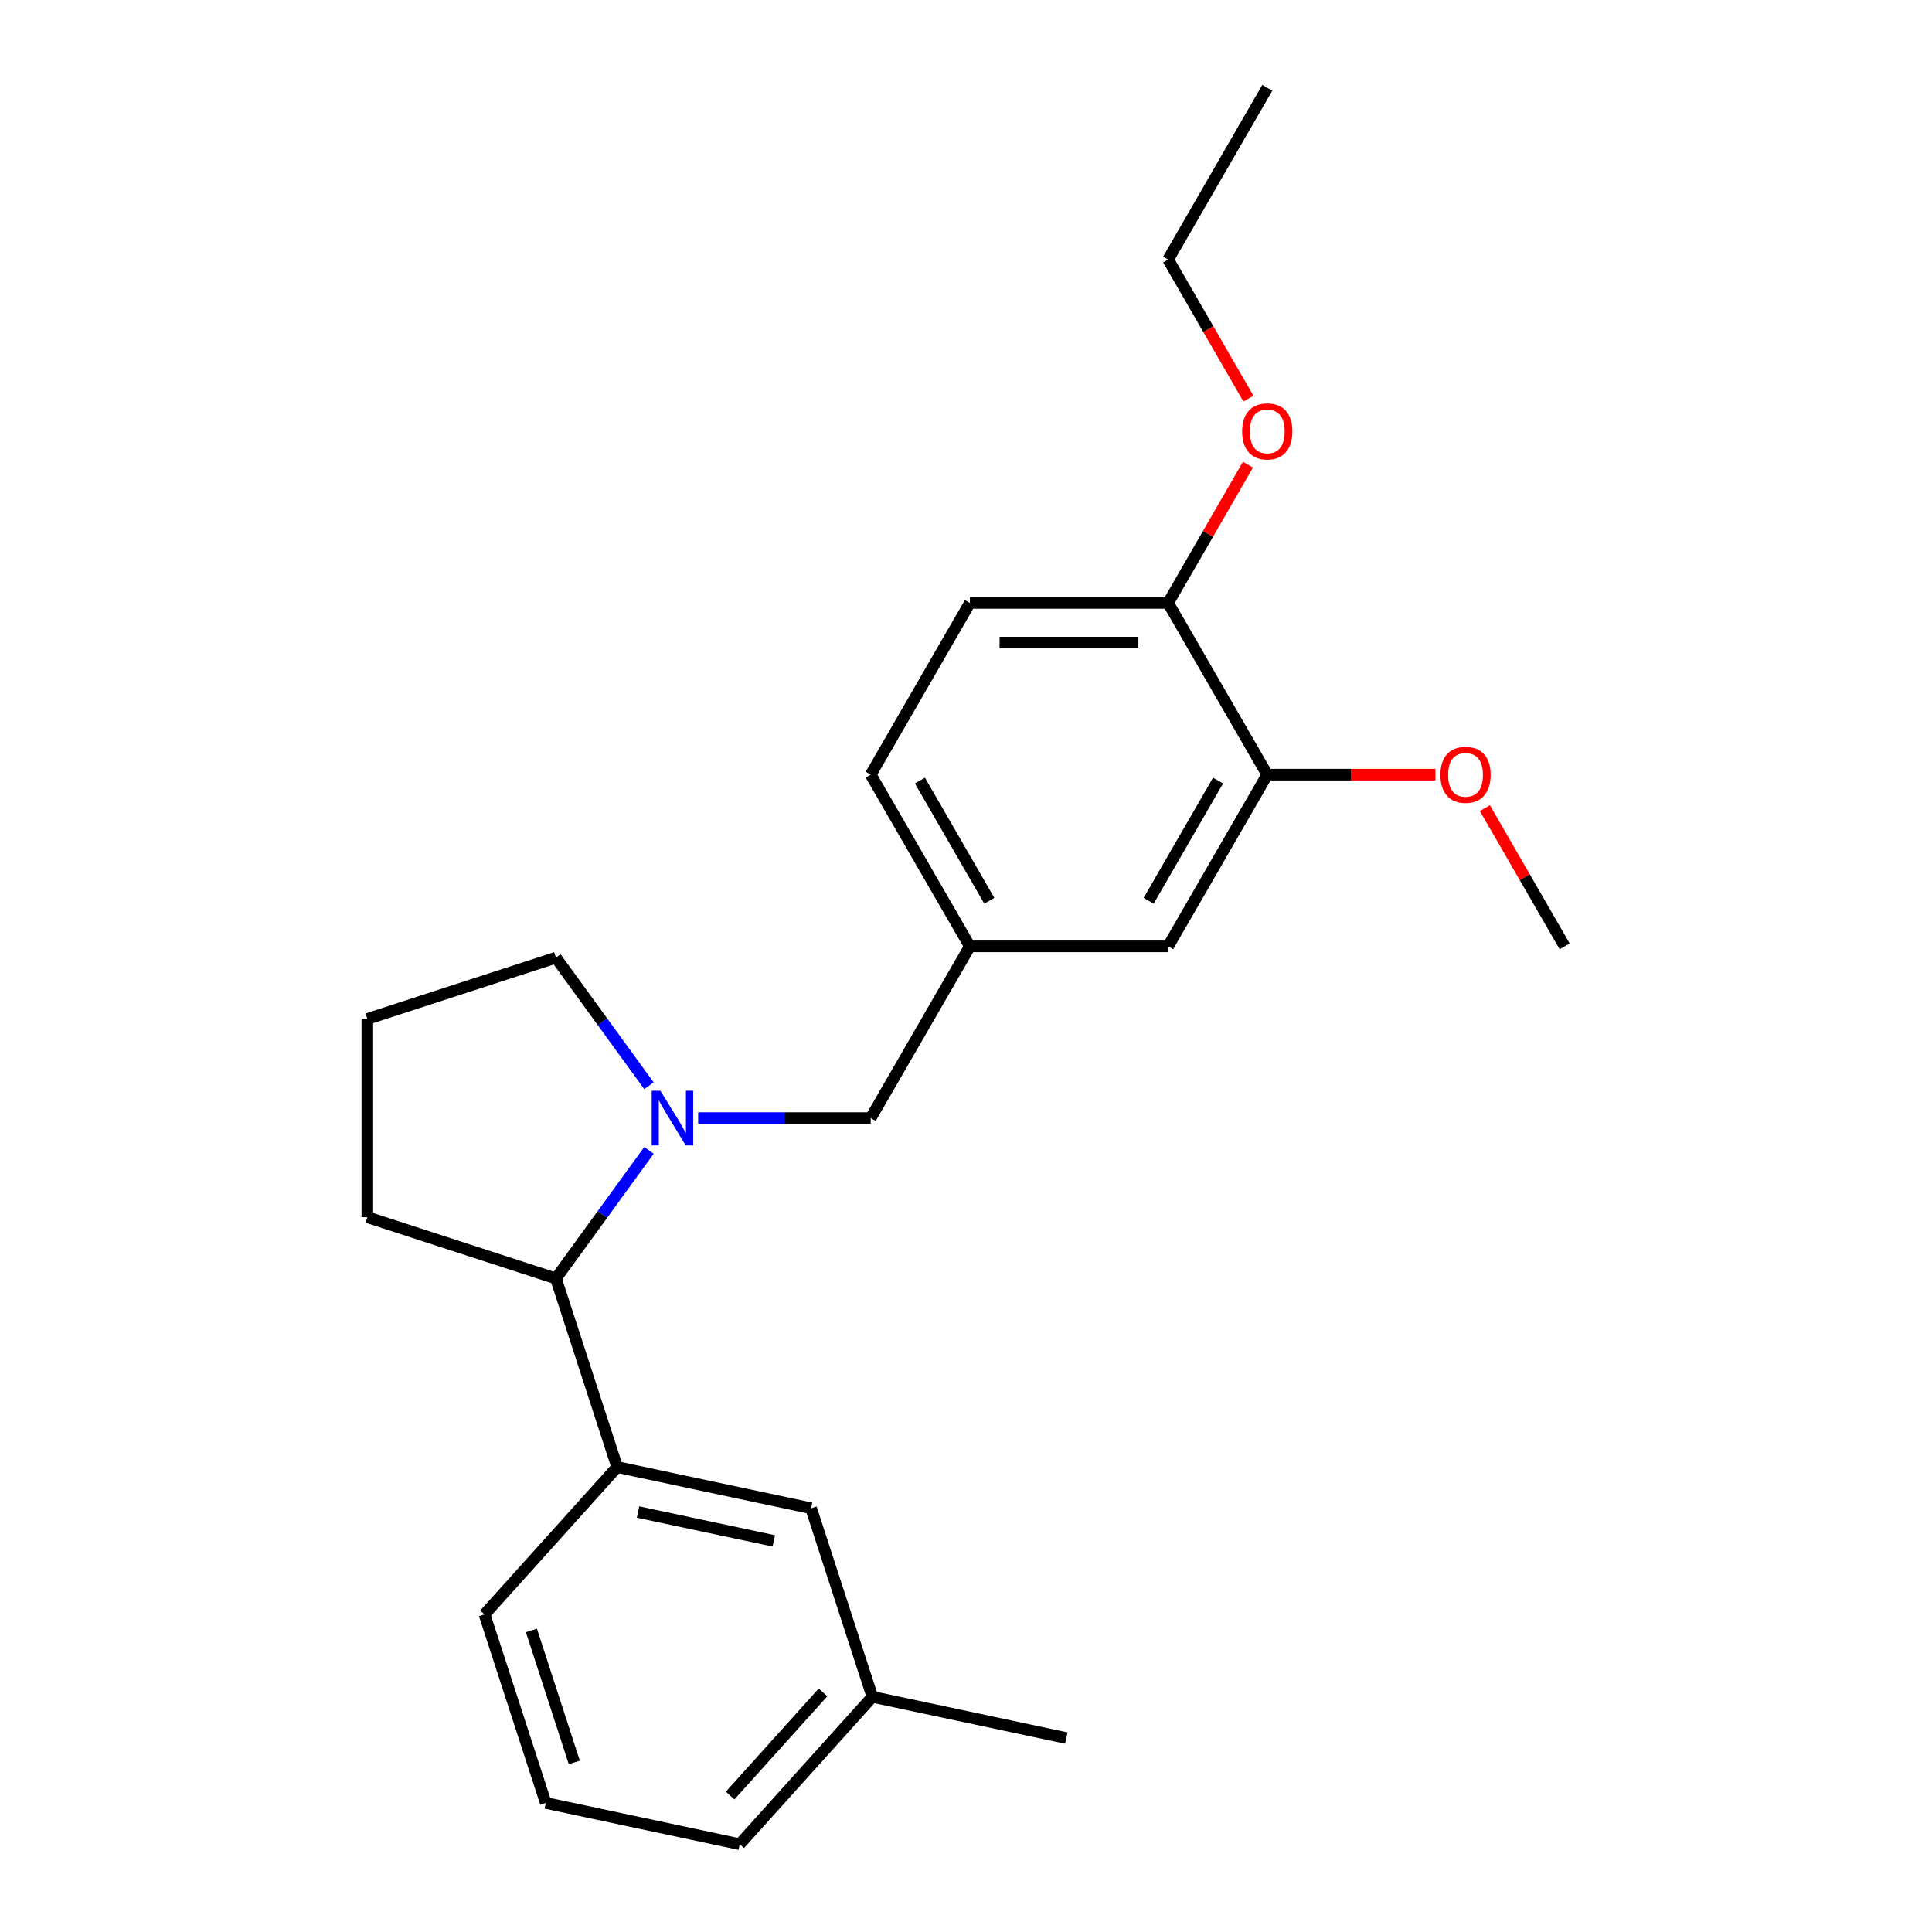 <?xml version='1.0' encoding='iso-8859-1'?>
<svg version='1.1' baseProfile='full'
              xmlns='http://www.w3.org/2000/svg'
                      xmlns:rdkit='http://www.rdkit.org/xml'
                      xmlns:xlink='http://www.w3.org/1999/xlink'
                  xml:space='preserve'
width='1000px' height='1000px' viewBox='0 0 1000 1000'>
<!-- END OF HEADER -->
<rect style='opacity:1.0;fill:#FFFFFF;stroke:none' width='1000' height='1000' x='0' y='0'> </rect>
<path class='bond-0' d='M 335.903,595.438 L 311.818,628.588' style='fill:none;fill-rule:evenodd;stroke:#0000FF;stroke-width:6px;stroke-linecap:butt;stroke-linejoin:miter;stroke-opacity:1' />
<path class='bond-0' d='M 311.818,628.588 L 287.733,661.738' style='fill:none;fill-rule:evenodd;stroke:#000000;stroke-width:6px;stroke-linecap:butt;stroke-linejoin:miter;stroke-opacity:1' />
<path class='bond-2' d='M 361.361,578.712 L 406.02,578.712' style='fill:none;fill-rule:evenodd;stroke:#0000FF;stroke-width:6px;stroke-linecap:butt;stroke-linejoin:miter;stroke-opacity:1' />
<path class='bond-2' d='M 406.02,578.712 L 450.68,578.712' style='fill:none;fill-rule:evenodd;stroke:#000000;stroke-width:6px;stroke-linecap:butt;stroke-linejoin:miter;stroke-opacity:1' />
<path class='bond-9' d='M 335.903,561.986 L 311.818,528.836' style='fill:none;fill-rule:evenodd;stroke:#0000FF;stroke-width:6px;stroke-linecap:butt;stroke-linejoin:miter;stroke-opacity:1' />
<path class='bond-9' d='M 311.818,528.836 L 287.733,495.686' style='fill:none;fill-rule:evenodd;stroke:#000000;stroke-width:6px;stroke-linecap:butt;stroke-linejoin:miter;stroke-opacity:1' />
<path class='bond-1' d='M 287.733,661.738 L 319.446,759.34' style='fill:none;fill-rule:evenodd;stroke:#000000;stroke-width:6px;stroke-linecap:butt;stroke-linejoin:miter;stroke-opacity:1' />
<path class='bond-15' d='M 287.733,661.738 L 190.131,630.025' style='fill:none;fill-rule:evenodd;stroke:#000000;stroke-width:6px;stroke-linecap:butt;stroke-linejoin:miter;stroke-opacity:1' />
<path class='bond-7' d='M 319.446,759.34 L 419.829,780.677' style='fill:none;fill-rule:evenodd;stroke:#000000;stroke-width:6px;stroke-linecap:butt;stroke-linejoin:miter;stroke-opacity:1' />
<path class='bond-7' d='M 330.236,782.617 L 400.504,797.553' style='fill:none;fill-rule:evenodd;stroke:#000000;stroke-width:6px;stroke-linecap:butt;stroke-linejoin:miter;stroke-opacity:1' />
<path class='bond-14' d='M 319.446,759.34 L 250.776,835.606' style='fill:none;fill-rule:evenodd;stroke:#000000;stroke-width:6px;stroke-linecap:butt;stroke-linejoin:miter;stroke-opacity:1' />
<path class='bond-6' d='M 450.68,578.712 L 501.993,489.836' style='fill:none;fill-rule:evenodd;stroke:#000000;stroke-width:6px;stroke-linecap:butt;stroke-linejoin:miter;stroke-opacity:1' />
<path class='bond-3' d='M 655.931,400.959 L 604.619,489.836' style='fill:none;fill-rule:evenodd;stroke:#000000;stroke-width:6px;stroke-linecap:butt;stroke-linejoin:miter;stroke-opacity:1' />
<path class='bond-3' d='M 630.459,404.028 L 594.54,466.242' style='fill:none;fill-rule:evenodd;stroke:#000000;stroke-width:6px;stroke-linecap:butt;stroke-linejoin:miter;stroke-opacity:1' />
<path class='bond-12' d='M 655.931,400.959 L 699.461,400.959' style='fill:none;fill-rule:evenodd;stroke:#000000;stroke-width:6px;stroke-linecap:butt;stroke-linejoin:miter;stroke-opacity:1' />
<path class='bond-12' d='M 699.461,400.959 L 742.991,400.959' style='fill:none;fill-rule:evenodd;stroke:#FF0000;stroke-width:6px;stroke-linecap:butt;stroke-linejoin:miter;stroke-opacity:1' />
<path class='bond-24' d='M 655.931,400.959 L 604.619,312.083' style='fill:none;fill-rule:evenodd;stroke:#000000;stroke-width:6px;stroke-linecap:butt;stroke-linejoin:miter;stroke-opacity:1' />
<path class='bond-4' d='M 604.619,312.083 L 501.993,312.083' style='fill:none;fill-rule:evenodd;stroke:#000000;stroke-width:6px;stroke-linecap:butt;stroke-linejoin:miter;stroke-opacity:1' />
<path class='bond-4' d='M 589.225,332.608 L 517.387,332.608' style='fill:none;fill-rule:evenodd;stroke:#000000;stroke-width:6px;stroke-linecap:butt;stroke-linejoin:miter;stroke-opacity:1' />
<path class='bond-13' d='M 604.619,312.083 L 625.273,276.308' style='fill:none;fill-rule:evenodd;stroke:#000000;stroke-width:6px;stroke-linecap:butt;stroke-linejoin:miter;stroke-opacity:1' />
<path class='bond-13' d='M 625.273,276.308 L 645.928,240.533' style='fill:none;fill-rule:evenodd;stroke:#FF0000;stroke-width:6px;stroke-linecap:butt;stroke-linejoin:miter;stroke-opacity:1' />
<path class='bond-5' d='M 604.619,489.836 L 501.993,489.836' style='fill:none;fill-rule:evenodd;stroke:#000000;stroke-width:6px;stroke-linecap:butt;stroke-linejoin:miter;stroke-opacity:1' />
<path class='bond-10' d='M 501.993,489.836 L 450.68,400.959' style='fill:none;fill-rule:evenodd;stroke:#000000;stroke-width:6px;stroke-linecap:butt;stroke-linejoin:miter;stroke-opacity:1' />
<path class='bond-10' d='M 512.071,466.242 L 476.153,404.028' style='fill:none;fill-rule:evenodd;stroke:#000000;stroke-width:6px;stroke-linecap:butt;stroke-linejoin:miter;stroke-opacity:1' />
<path class='bond-11' d='M 419.829,780.677 L 451.542,878.28' style='fill:none;fill-rule:evenodd;stroke:#000000;stroke-width:6px;stroke-linecap:butt;stroke-linejoin:miter;stroke-opacity:1' />
<path class='bond-8' d='M 501.993,312.083 L 450.68,400.959' style='fill:none;fill-rule:evenodd;stroke:#000000;stroke-width:6px;stroke-linecap:butt;stroke-linejoin:miter;stroke-opacity:1' />
<path class='bond-16' d='M 287.733,495.686 L 190.131,527.399' style='fill:none;fill-rule:evenodd;stroke:#000000;stroke-width:6px;stroke-linecap:butt;stroke-linejoin:miter;stroke-opacity:1' />
<path class='bond-20' d='M 451.542,878.28 L 551.925,899.617' style='fill:none;fill-rule:evenodd;stroke:#000000;stroke-width:6px;stroke-linecap:butt;stroke-linejoin:miter;stroke-opacity:1' />
<path class='bond-25' d='M 451.542,878.28 L 382.872,954.545' style='fill:none;fill-rule:evenodd;stroke:#000000;stroke-width:6px;stroke-linecap:butt;stroke-linejoin:miter;stroke-opacity:1' />
<path class='bond-25' d='M 425.988,875.986 L 377.92,929.372' style='fill:none;fill-rule:evenodd;stroke:#000000;stroke-width:6px;stroke-linecap:butt;stroke-linejoin:miter;stroke-opacity:1' />
<path class='bond-21' d='M 768.56,418.285 L 789.215,454.06' style='fill:none;fill-rule:evenodd;stroke:#FF0000;stroke-width:6px;stroke-linecap:butt;stroke-linejoin:miter;stroke-opacity:1' />
<path class='bond-21' d='M 789.215,454.06 L 809.869,489.836' style='fill:none;fill-rule:evenodd;stroke:#000000;stroke-width:6px;stroke-linecap:butt;stroke-linejoin:miter;stroke-opacity:1' />
<path class='bond-19' d='M 646.182,206.321 L 625.4,170.326' style='fill:none;fill-rule:evenodd;stroke:#FF0000;stroke-width:6px;stroke-linecap:butt;stroke-linejoin:miter;stroke-opacity:1' />
<path class='bond-19' d='M 625.4,170.326 L 604.619,134.331' style='fill:none;fill-rule:evenodd;stroke:#000000;stroke-width:6px;stroke-linecap:butt;stroke-linejoin:miter;stroke-opacity:1' />
<path class='bond-17' d='M 250.776,835.606 L 282.489,933.208' style='fill:none;fill-rule:evenodd;stroke:#000000;stroke-width:6px;stroke-linecap:butt;stroke-linejoin:miter;stroke-opacity:1' />
<path class='bond-17' d='M 275.054,843.904 L 297.253,912.225' style='fill:none;fill-rule:evenodd;stroke:#000000;stroke-width:6px;stroke-linecap:butt;stroke-linejoin:miter;stroke-opacity:1' />
<path class='bond-23' d='M 190.131,630.025 L 190.131,527.399' style='fill:none;fill-rule:evenodd;stroke:#000000;stroke-width:6px;stroke-linecap:butt;stroke-linejoin:miter;stroke-opacity:1' />
<path class='bond-18' d='M 282.489,933.208 L 382.872,954.545' style='fill:none;fill-rule:evenodd;stroke:#000000;stroke-width:6px;stroke-linecap:butt;stroke-linejoin:miter;stroke-opacity:1' />
<path class='bond-22' d='M 604.619,134.331 L 655.931,45.455' style='fill:none;fill-rule:evenodd;stroke:#000000;stroke-width:6px;stroke-linecap:butt;stroke-linejoin:miter;stroke-opacity:1' />
<path  class='atom-0' d='M 341.795 564.552
L 351.075 579.552
Q 351.995 581.032, 353.475 583.712
Q 354.955 586.392, 355.035 586.552
L 355.035 564.552
L 358.795 564.552
L 358.795 592.872
L 354.915 592.872
L 344.955 576.472
Q 343.795 574.552, 342.555 572.352
Q 341.355 570.152, 340.995 569.472
L 340.995 592.872
L 337.315 592.872
L 337.315 564.552
L 341.795 564.552
' fill='#0000FF'/>
<path  class='atom-13' d='M 745.557 401.039
Q 745.557 394.239, 748.917 390.439
Q 752.277 386.639, 758.557 386.639
Q 764.837 386.639, 768.197 390.439
Q 771.557 394.239, 771.557 401.039
Q 771.557 407.919, 768.157 411.839
Q 764.757 415.719, 758.557 415.719
Q 752.317 415.719, 748.917 411.839
Q 745.557 407.959, 745.557 401.039
M 758.557 412.519
Q 762.877 412.519, 765.197 409.639
Q 767.557 406.719, 767.557 401.039
Q 767.557 395.479, 765.197 392.679
Q 762.877 389.839, 758.557 389.839
Q 754.237 389.839, 751.877 392.639
Q 749.557 395.439, 749.557 401.039
Q 749.557 406.759, 751.877 409.639
Q 754.237 412.519, 758.557 412.519
' fill='#FF0000'/>
<path  class='atom-14' d='M 642.931 223.287
Q 642.931 216.487, 646.291 212.687
Q 649.651 208.887, 655.931 208.887
Q 662.211 208.887, 665.571 212.687
Q 668.931 216.487, 668.931 223.287
Q 668.931 230.167, 665.531 234.087
Q 662.131 237.967, 655.931 237.967
Q 649.691 237.967, 646.291 234.087
Q 642.931 230.207, 642.931 223.287
M 655.931 234.767
Q 660.251 234.767, 662.571 231.887
Q 664.931 228.967, 664.931 223.287
Q 664.931 217.727, 662.571 214.927
Q 660.251 212.087, 655.931 212.087
Q 651.611 212.087, 649.251 214.887
Q 646.931 217.687, 646.931 223.287
Q 646.931 229.007, 649.251 231.887
Q 651.611 234.767, 655.931 234.767
' fill='#FF0000'/>
</svg>
